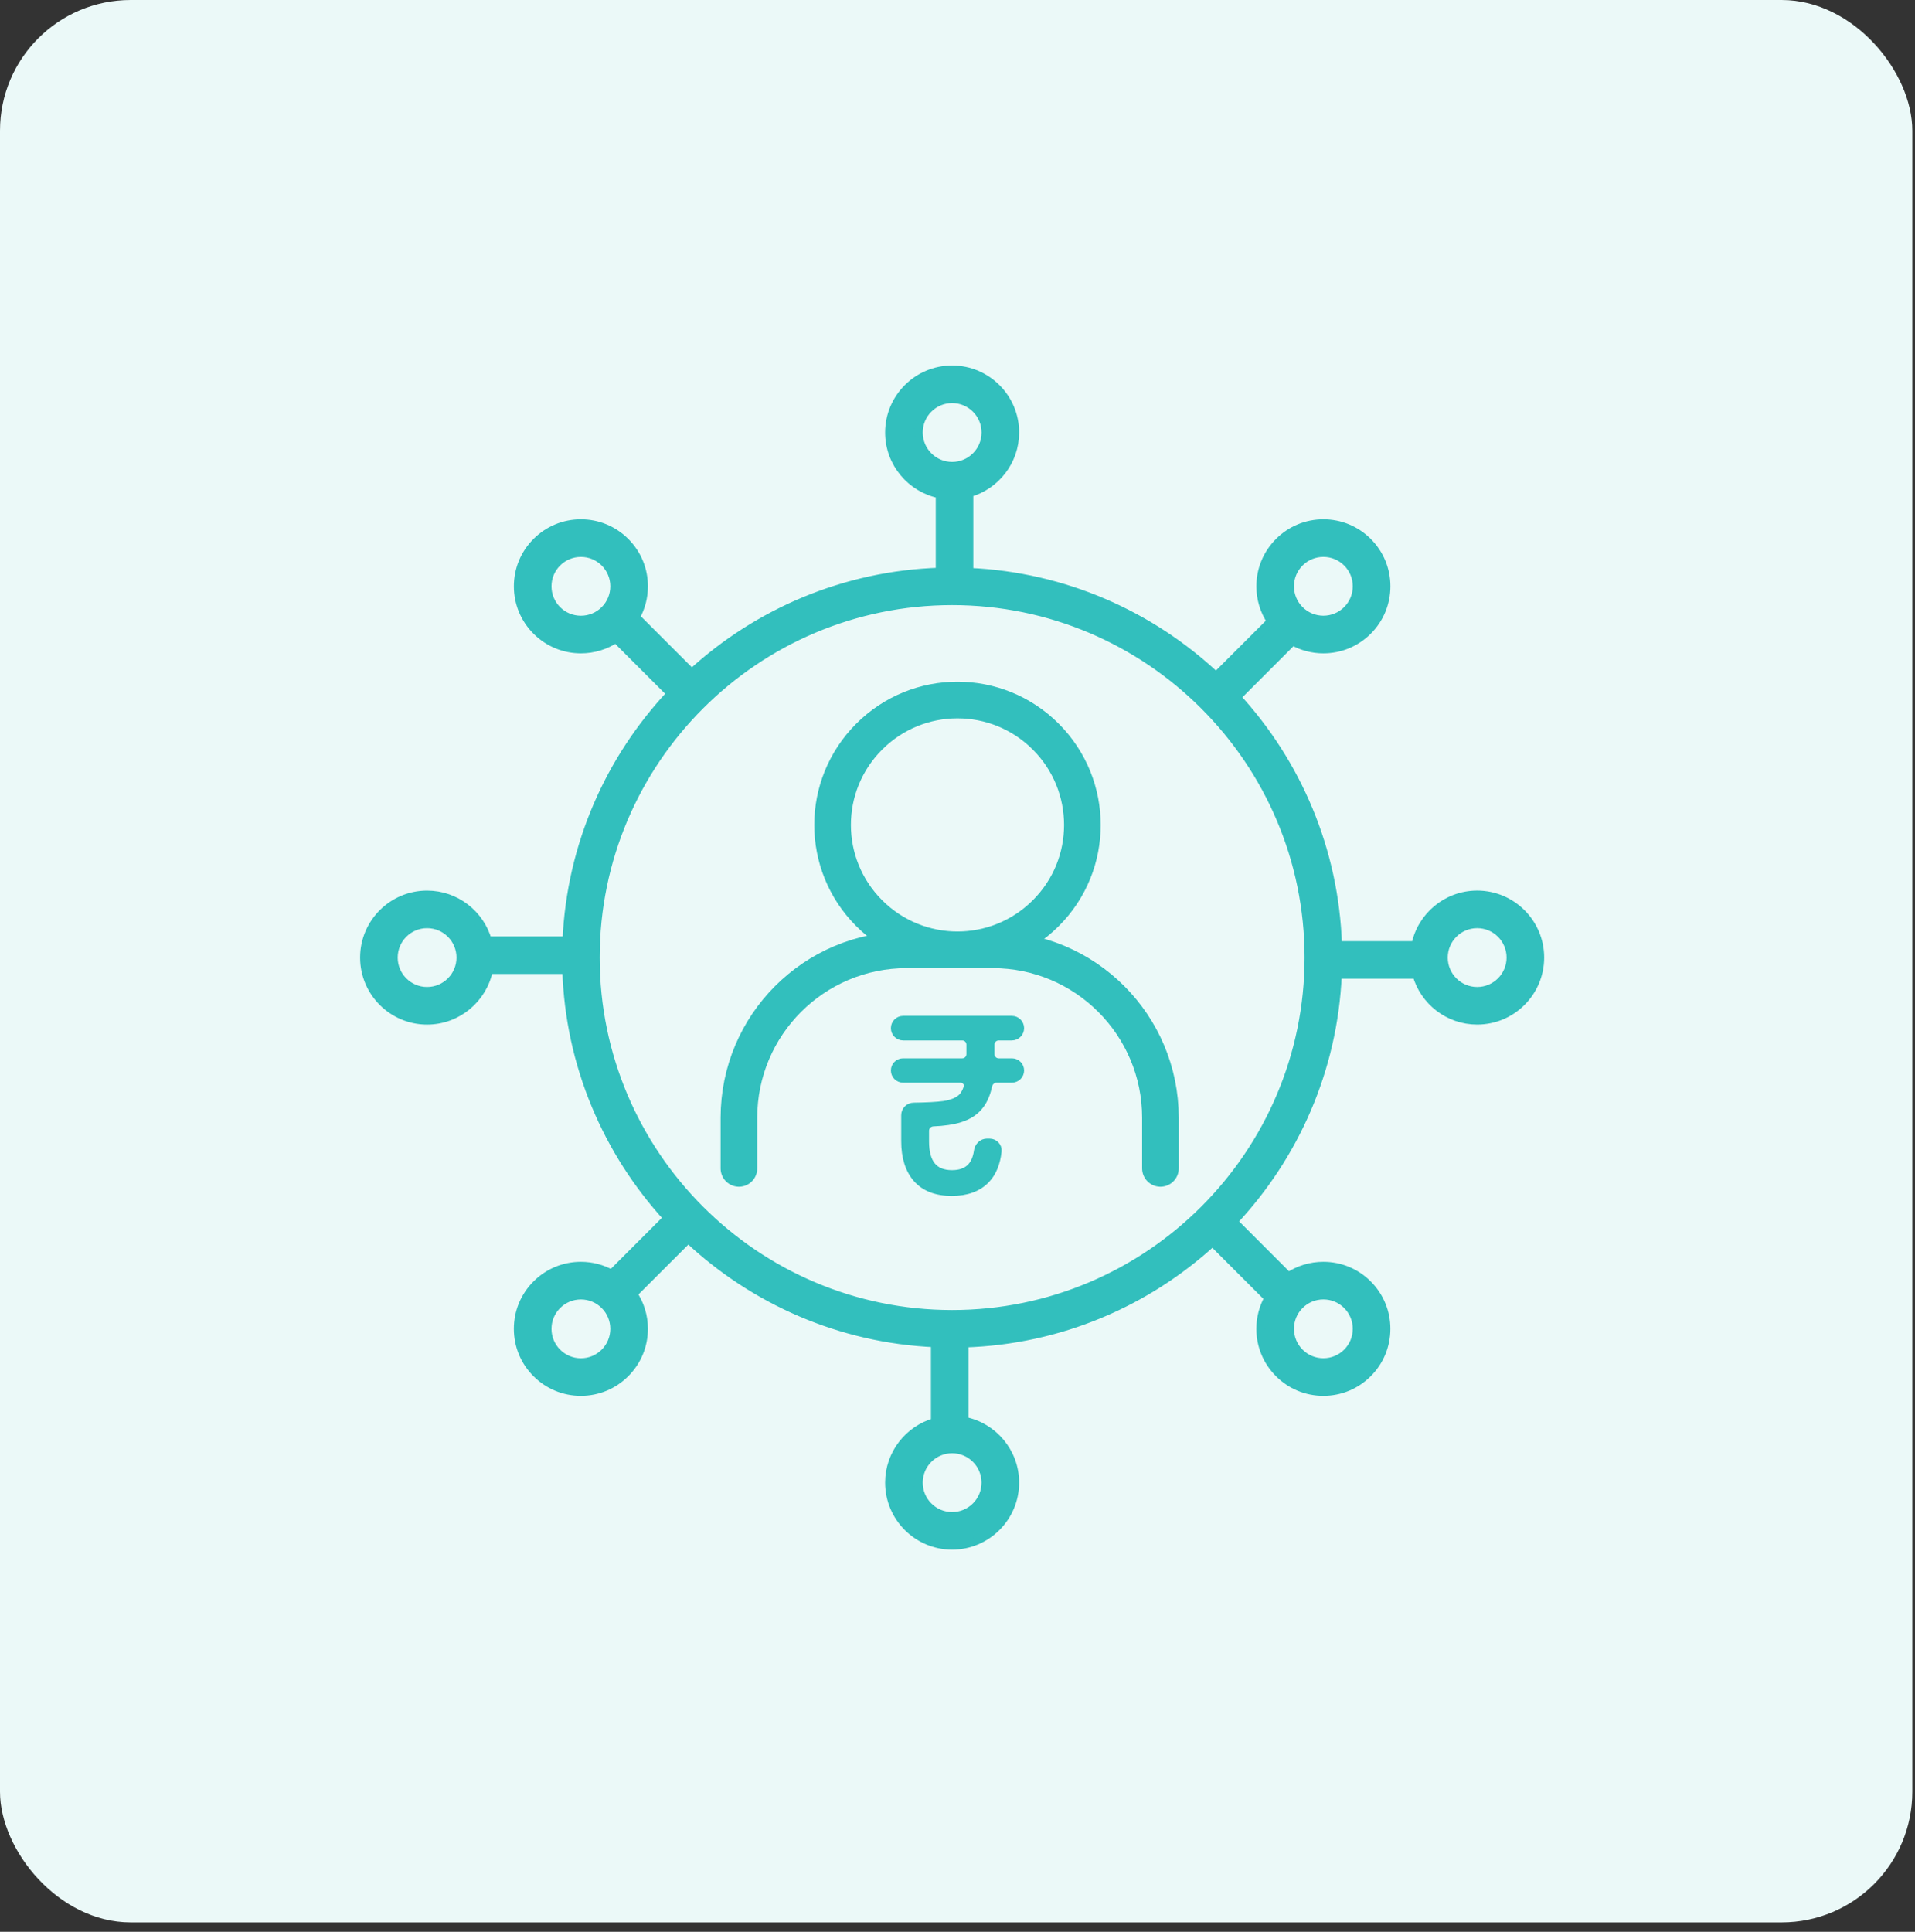 <svg width="115" height="116" viewBox="0 0 115 116" fill="none" xmlns="http://www.w3.org/2000/svg">
<rect x="0" y="0" width="115" height="116" fill="#333333" stroke="none"/>
<rect width="114.84" height="115.435" rx="7.847" fill="#EBF9F8"/>
<path d="M59.471 63.299C59.471 63.575 59.695 63.799 59.971 63.799H60.769C61.035 63.799 61.25 64.014 61.25 64.28C61.25 64.545 61.035 64.76 60.769 64.76H59.845C59.592 64.76 59.383 64.95 59.33 65.196C59.231 65.662 59.071 66.041 58.851 66.333C58.575 66.712 58.171 66.984 57.638 67.149C57.218 67.281 56.686 67.361 56.042 67.387C55.766 67.398 55.542 67.621 55.542 67.897V68.547C55.542 69.858 56.085 70.514 57.169 70.514C58.084 70.514 58.606 70.049 58.736 69.119C58.774 68.846 58.992 68.62 59.268 68.62H59.422C59.7 68.62 59.928 68.848 59.898 69.124C59.821 69.849 59.587 70.414 59.196 70.82C58.718 71.315 58.038 71.562 57.155 71.562C56.245 71.562 55.551 71.296 55.074 70.761C54.605 70.227 54.37 69.48 54.37 68.518V66.965C54.37 66.688 54.594 66.465 54.871 66.462C55.667 66.452 56.273 66.419 56.687 66.363C57.192 66.285 57.56 66.129 57.789 65.897C57.927 65.751 58.035 65.557 58.114 65.314C58.206 65.027 57.965 64.76 57.664 64.76H54.231C53.965 64.76 53.75 64.545 53.75 64.28C53.75 64.014 53.965 63.799 54.231 63.799H57.786C58.062 63.799 58.286 63.575 58.286 63.299V62.726C58.286 62.45 58.062 62.226 57.786 62.226H54.238C53.968 62.226 53.75 62.007 53.75 61.738C53.75 61.468 53.968 61.25 54.238 61.25H60.762C61.032 61.25 61.25 61.468 61.25 61.738C61.25 62.007 61.032 62.226 60.762 62.226H59.971C59.695 62.226 59.471 62.45 59.471 62.726V63.299Z" fill="#32BFBD" stroke="#32BFBD" stroke-width="0.5"/>
<path d="M88.707 53.727C86.877 53.727 85.348 55.035 85.005 56.766H80.338C80.158 51.033 77.888 45.819 74.264 41.863L77.627 38.499C78.185 38.813 78.816 38.981 79.473 38.981C80.481 38.981 81.428 38.589 82.142 37.876C82.855 37.162 83.248 36.214 83.248 35.206C83.248 34.199 82.855 33.251 82.142 32.538C81.428 31.824 80.481 31.432 79.473 31.432C78.465 31.432 77.517 31.824 76.804 32.538C76.09 33.251 75.698 34.199 75.698 35.206C75.698 35.965 75.92 36.689 76.334 37.306L73.026 40.612C69.11 36.935 63.922 34.602 58.2 34.351V29.604C59.785 29.157 60.951 27.698 60.951 25.971C60.953 23.891 59.259 22.197 57.178 22.197C55.096 22.197 53.404 23.891 53.404 25.971C53.404 27.8 54.712 29.33 56.444 29.672V34.339C50.711 34.52 45.497 36.79 41.541 40.416L38.177 37.052C38.491 36.494 38.659 35.863 38.659 35.206C38.659 34.199 38.267 33.251 37.553 32.538C36.84 31.824 35.892 31.432 34.884 31.432C33.877 31.432 32.929 31.824 32.215 32.538C31.502 33.251 31.109 34.199 31.109 35.206C31.109 36.214 31.502 37.162 32.215 37.876C32.929 38.589 33.877 38.981 34.884 38.981C35.643 38.981 36.367 38.759 36.983 38.346L40.29 41.653C36.613 45.569 34.279 50.757 34.029 56.479H29.281C28.834 54.894 27.375 53.728 25.648 53.728C23.568 53.727 21.875 55.419 21.875 57.5C21.875 59.581 23.568 61.273 25.648 61.273C27.478 61.273 29.007 59.965 29.35 58.234H34.017C34.197 63.967 36.468 69.181 40.092 73.137L36.728 76.501C36.17 76.187 35.539 76.019 34.883 76.019C33.875 76.019 32.927 76.411 32.214 77.124C31.5 77.838 31.108 78.786 31.108 79.793C31.108 80.801 31.5 81.749 32.214 82.462C32.927 83.176 33.875 83.568 34.883 83.568C35.891 83.568 36.838 83.176 37.552 82.462C38.265 81.749 38.658 80.801 38.658 79.793C38.658 79.035 38.435 78.311 38.022 77.694L41.33 74.388C45.245 78.065 50.434 80.398 56.155 80.649V85.397C54.57 85.843 53.404 87.302 53.404 89.029C53.404 91.111 55.098 92.803 57.178 92.803C59.258 92.803 60.951 91.109 60.951 89.029C60.951 87.2 59.643 85.67 57.912 85.328V80.661C63.645 80.481 68.858 78.21 72.815 74.585L76.178 77.948C75.865 78.506 75.696 79.137 75.696 79.793C75.696 80.801 76.089 81.749 76.802 82.462C77.516 83.176 78.463 83.568 79.471 83.568C80.479 83.568 81.427 83.176 82.14 82.462C82.853 81.749 83.246 80.801 83.246 79.793C83.246 78.786 82.853 77.838 82.14 77.124C81.427 76.411 80.479 76.019 79.471 76.019C78.712 76.019 77.989 76.241 77.372 76.654L74.066 73.347C77.743 69.431 80.076 64.243 80.327 58.521H85.074C85.521 60.106 86.98 61.272 88.707 61.272C90.789 61.272 92.481 59.579 92.481 57.498C92.481 55.419 90.787 53.727 88.707 53.727ZM25.648 59.516C24.537 59.516 23.633 58.612 23.633 57.5C23.633 56.388 24.537 55.484 25.648 55.484C26.76 55.484 27.664 56.388 27.664 57.5C27.664 58.612 26.76 59.516 25.648 59.516ZM78.046 33.78C78.427 33.399 78.934 33.19 79.471 33.19C80.009 33.19 80.516 33.399 80.897 33.78C81.277 34.161 81.487 34.667 81.487 35.205C81.487 35.743 81.277 36.249 80.897 36.63C80.516 37.011 80.009 37.221 79.471 37.221C78.934 37.221 78.427 37.011 78.046 36.63C77.665 36.249 77.456 35.743 77.456 35.205C77.456 34.667 77.665 34.161 78.046 33.78ZM55.162 25.971C55.162 24.859 56.066 23.955 57.178 23.955C58.29 23.955 59.195 24.859 59.195 25.971C59.195 27.082 58.29 27.988 57.178 27.988C56.066 27.988 55.162 27.082 55.162 25.971ZM34.884 37.222C34.345 37.222 33.84 37.013 33.459 36.632C33.078 36.251 32.869 35.744 32.869 35.206C32.869 34.669 33.078 34.162 33.459 33.781C33.84 33.4 34.347 33.191 34.884 33.191C35.422 33.191 35.929 33.4 36.31 33.781C36.69 34.162 36.9 34.669 36.9 35.206C36.9 35.744 36.69 36.251 36.31 36.632C35.929 37.013 35.422 37.222 34.884 37.222ZM36.31 81.22C35.929 81.601 35.422 81.811 34.884 81.811C34.347 81.811 33.84 81.601 33.459 81.22C33.078 80.839 32.869 80.332 32.869 79.795C32.869 79.257 33.078 78.751 33.459 78.37C33.84 77.989 34.347 77.779 34.884 77.779C35.422 77.779 35.929 77.989 36.31 78.37C36.69 78.751 36.9 79.257 36.9 79.795C36.9 80.332 36.69 80.839 36.31 81.22ZM59.193 89.029C59.193 90.141 58.29 91.045 57.178 91.045C56.066 91.045 55.162 90.141 55.162 89.029C55.162 87.918 56.066 87.014 57.178 87.014C58.29 87.014 59.193 87.918 59.193 89.029ZM79.471 77.778C80.01 77.778 80.516 77.987 80.897 78.368C81.277 78.749 81.487 79.256 81.487 79.793C81.487 80.331 81.277 80.838 80.897 81.219C80.516 81.6 80.009 81.809 79.471 81.809C78.934 81.809 78.427 81.6 78.046 81.219C77.665 80.838 77.456 80.331 77.456 79.793C77.456 79.256 77.665 78.749 78.046 78.368C78.427 77.987 78.934 77.778 79.471 77.778ZM57.178 78.915C45.37 78.915 35.763 69.308 35.763 57.5C35.763 45.692 45.37 36.085 57.178 36.085C68.986 36.085 78.592 45.692 78.592 57.5C78.592 69.308 68.986 78.915 57.178 78.915ZM88.707 59.516C87.595 59.516 86.691 58.612 86.691 57.5C86.691 56.388 87.595 55.484 88.707 55.484C89.819 55.484 90.723 56.388 90.723 57.5C90.723 58.612 89.819 59.516 88.707 59.516Z" fill="#32BFBD" stroke="#32BFBD" stroke-width="0.5"/>
<path d="M44.374 70.16V67.12C44.374 61.549 48.884 57.035 54.45 57.035H59.61C65.177 57.035 69.686 61.549 69.686 67.12V70.16" stroke="#32BFBD" stroke-width="2.2" stroke-miterlimit="10" stroke-linecap="round" stroke-linejoin="round"/>
<path d="M62.8 44.234C59.868 41.302 55.13 41.302 52.198 44.234C49.266 47.166 49.266 51.904 52.198 54.836C55.13 57.768 59.868 57.768 62.8 54.836C65.732 51.915 65.732 47.166 62.8 44.234Z" stroke="#32BFBD" stroke-width="2.2" stroke-miterlimit="10" stroke-linecap="round" stroke-linejoin="round"/>
</svg>
